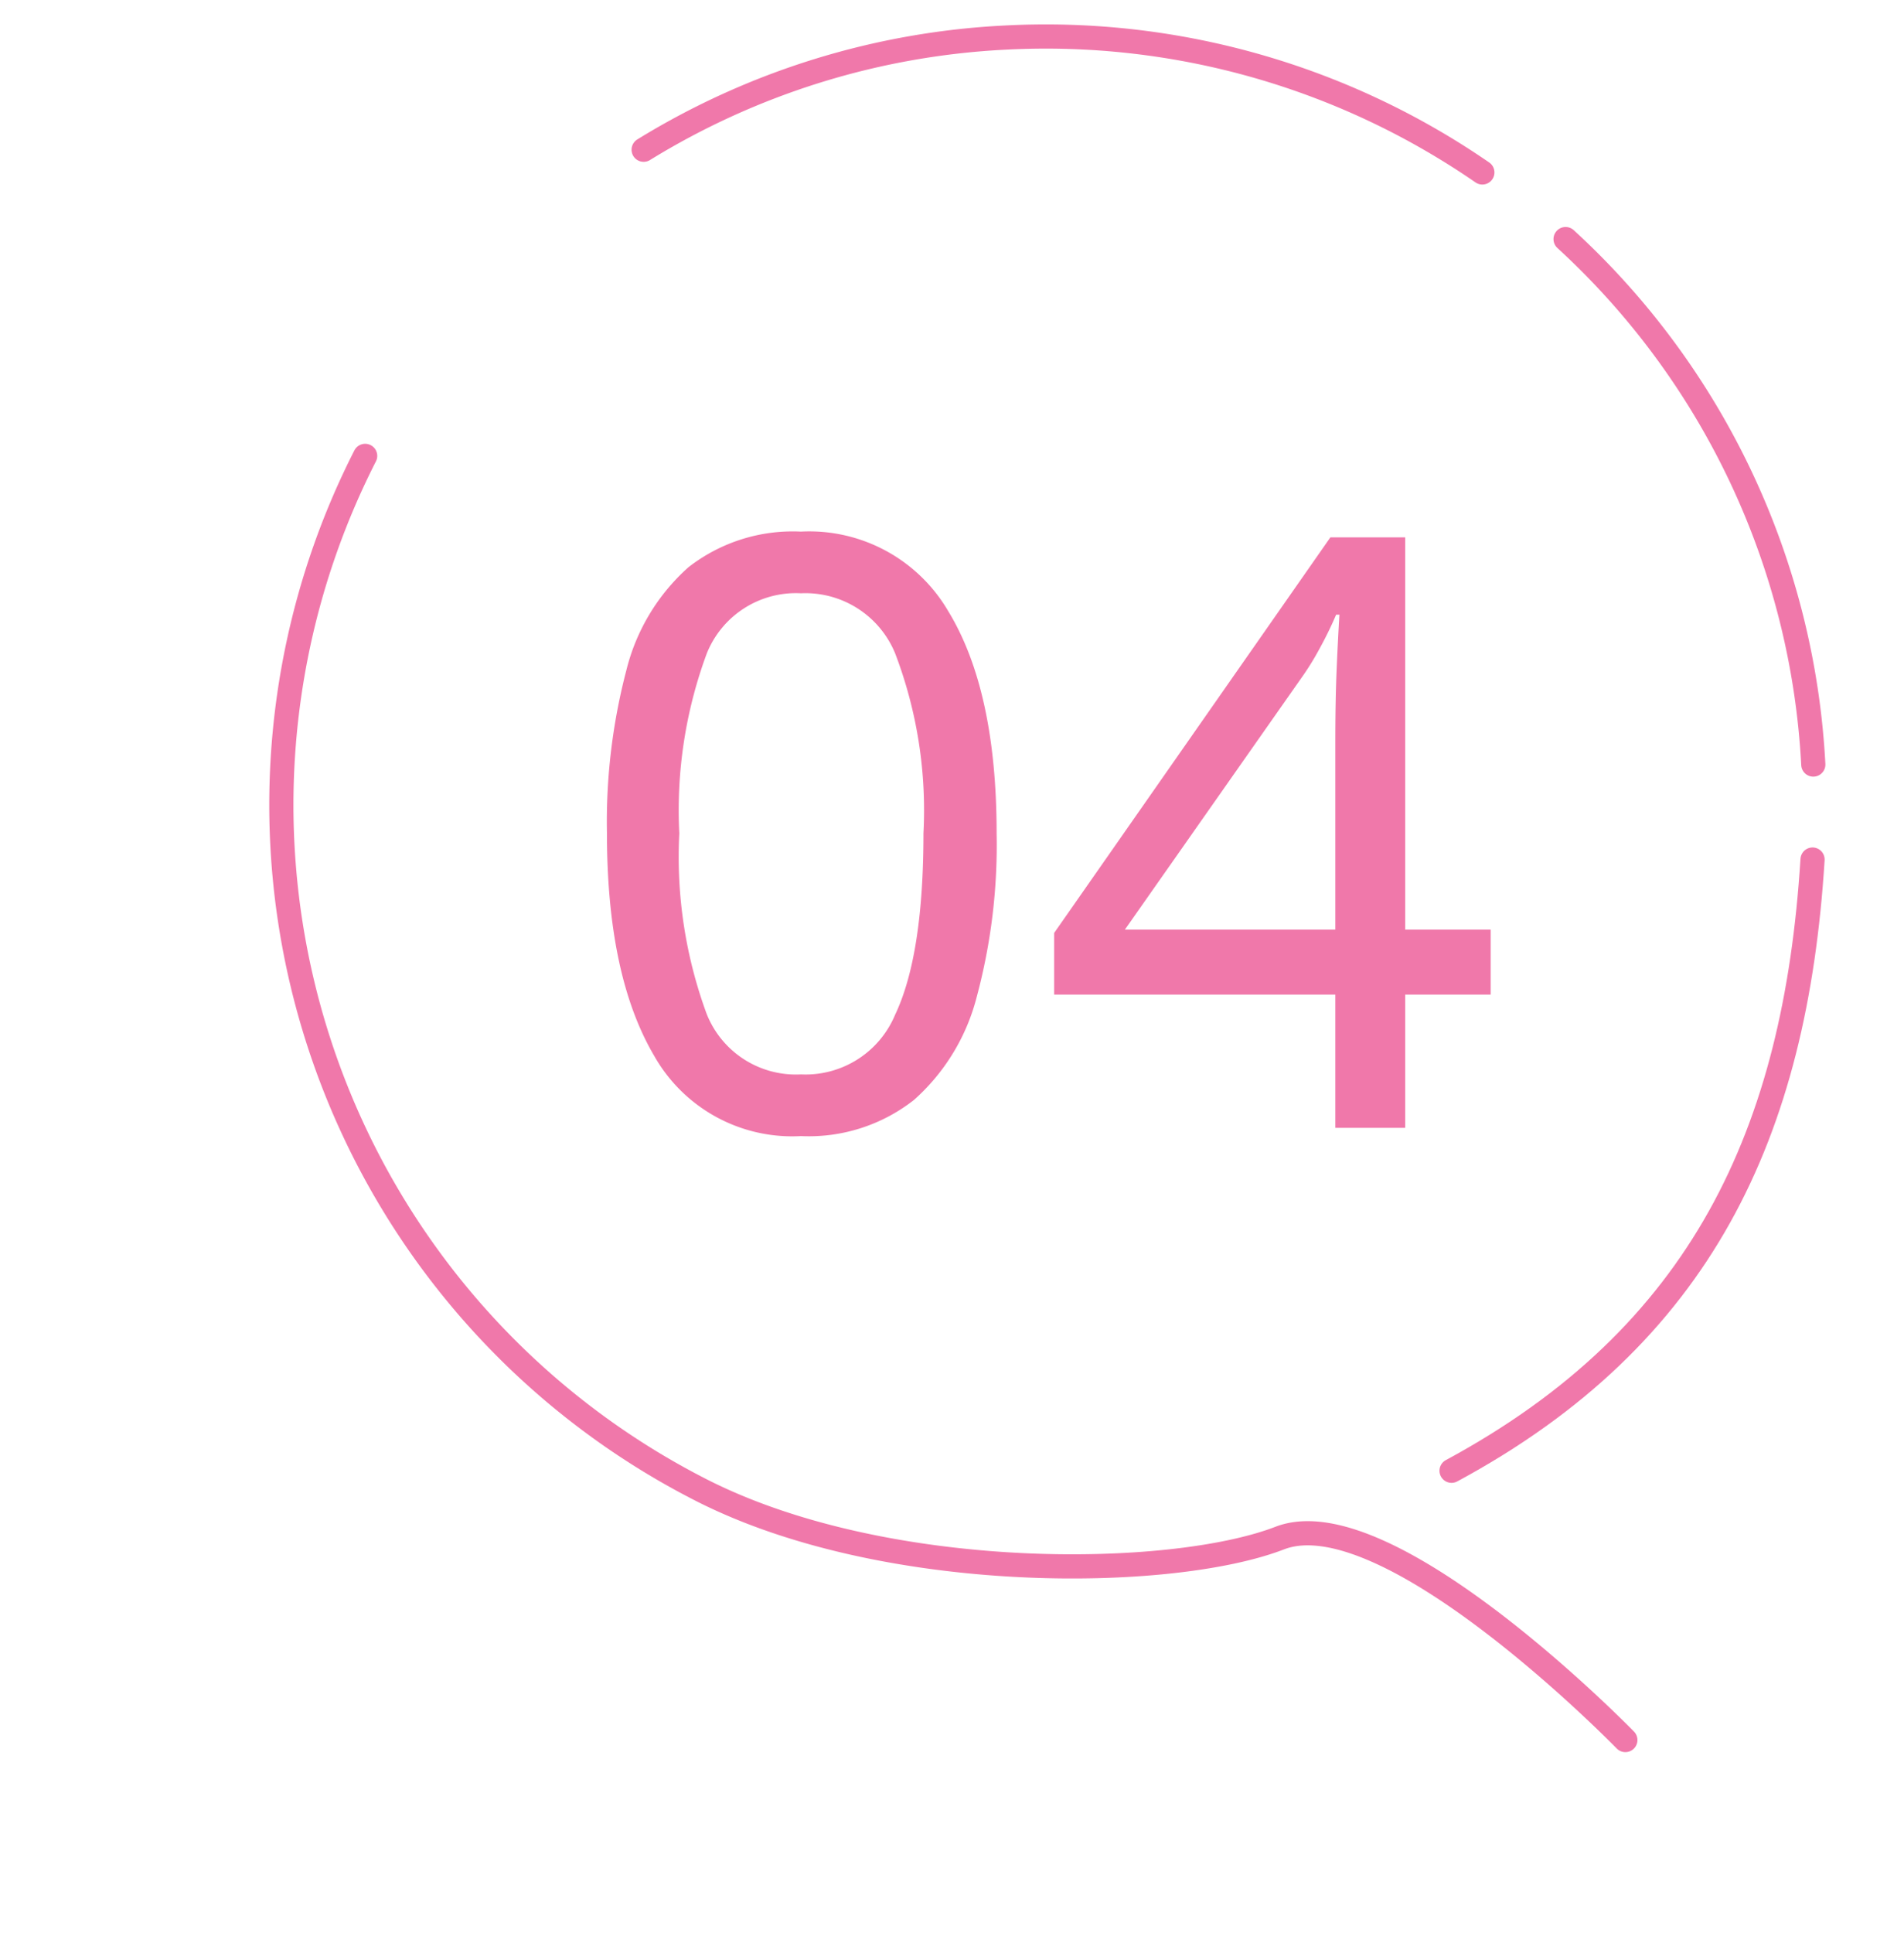 <svg xmlns="http://www.w3.org/2000/svg" width="78.747" height="79.925" viewBox="0 0 78.747 79.925">
  <g id="_01" data-name="01" transform="translate(13.595 -8524.878)">
    <path id="パス_22016" data-name="パス 22016" d="M-1.666-12.172A24.2,24.2,0,0,1-2.482-5.44a8.538,8.538,0,0,1-2.6,4.284A7.035,7.035,0,0,1-9.758.34a6.553,6.553,0,0,1-6.069-3.315q-1.955-3.315-1.955-9.2a24.686,24.686,0,0,1,.8-6.732,8.4,8.4,0,0,1,2.567-4.267A7.02,7.02,0,0,1-9.758-24.65a6.655,6.655,0,0,1,6.086,3.281Q-1.666-18.088-1.666-12.172Zm-13.124,0a18.774,18.774,0,0,0,1.139,7.48A3.969,3.969,0,0,0-9.758-2.21,4.012,4.012,0,0,0-5.865-4.675q1.173-2.465,1.173-7.5a18.174,18.174,0,0,0-1.173-7.446A4.01,4.01,0,0,0-9.758-22.1a3.969,3.969,0,0,0-3.893,2.482A18.661,18.661,0,0,0-14.79-12.172ZM18.768-5.508H15.232V0h-2.89V-5.508H.714v-2.55L12.138-24.412h3.094V-8.194h3.536ZM12.342-8.194v-7.65q0-1.768.051-3.009t.119-2.363h-.136a15.49,15.49,0,0,1-.68,1.394,11.286,11.286,0,0,1-.782,1.258L3.638-8.194Z" transform="translate(29.29 8571.505)" fill="#f078aa"/>
    <path id="パス_21773" data-name="パス 21773" d="M54.014,31.784A31.78,31.78,0,0,0,22.229,0C13.655,0,3.211,5.516,0,9.094s-16.527-.949-16.527-.949" transform="matrix(-0.891, -0.454, 0.454, -0.891, 35.204, 8596.567)" fill="none" stroke="#f078aa" stroke-linecap="round" stroke-width="1"/>
    <path id="パス_21772" data-name="パス 21772" d="M-3.19-4.08C1.839,6.538,10.015,10.855,21.262,12.152" transform="translate(50.347 8582.282) rotate(-93)" fill="none" stroke="#f078aa" stroke-linecap="round" stroke-width="1"/>
    <path id="パス_21774" data-name="パス 21774" d="M0,9.094A31.711,31.711,0,0,0,22.229,0" transform="translate(52.319 8556.961) rotate(-93)" fill="none" stroke="#f078aa" stroke-linecap="round" stroke-width="1"/>
    <path id="パス_21771" data-name="パス 21771" d="M2.753,0A31.518,31.518,0,0,1,6.6,15.195,31.816,31.816,0,0,1,0,34.59" transform="translate(13.17 8533.817) rotate(-93)" fill="none" stroke="#f078aa" stroke-linecap="round" stroke-width="1"/>
  </g>
</svg>
